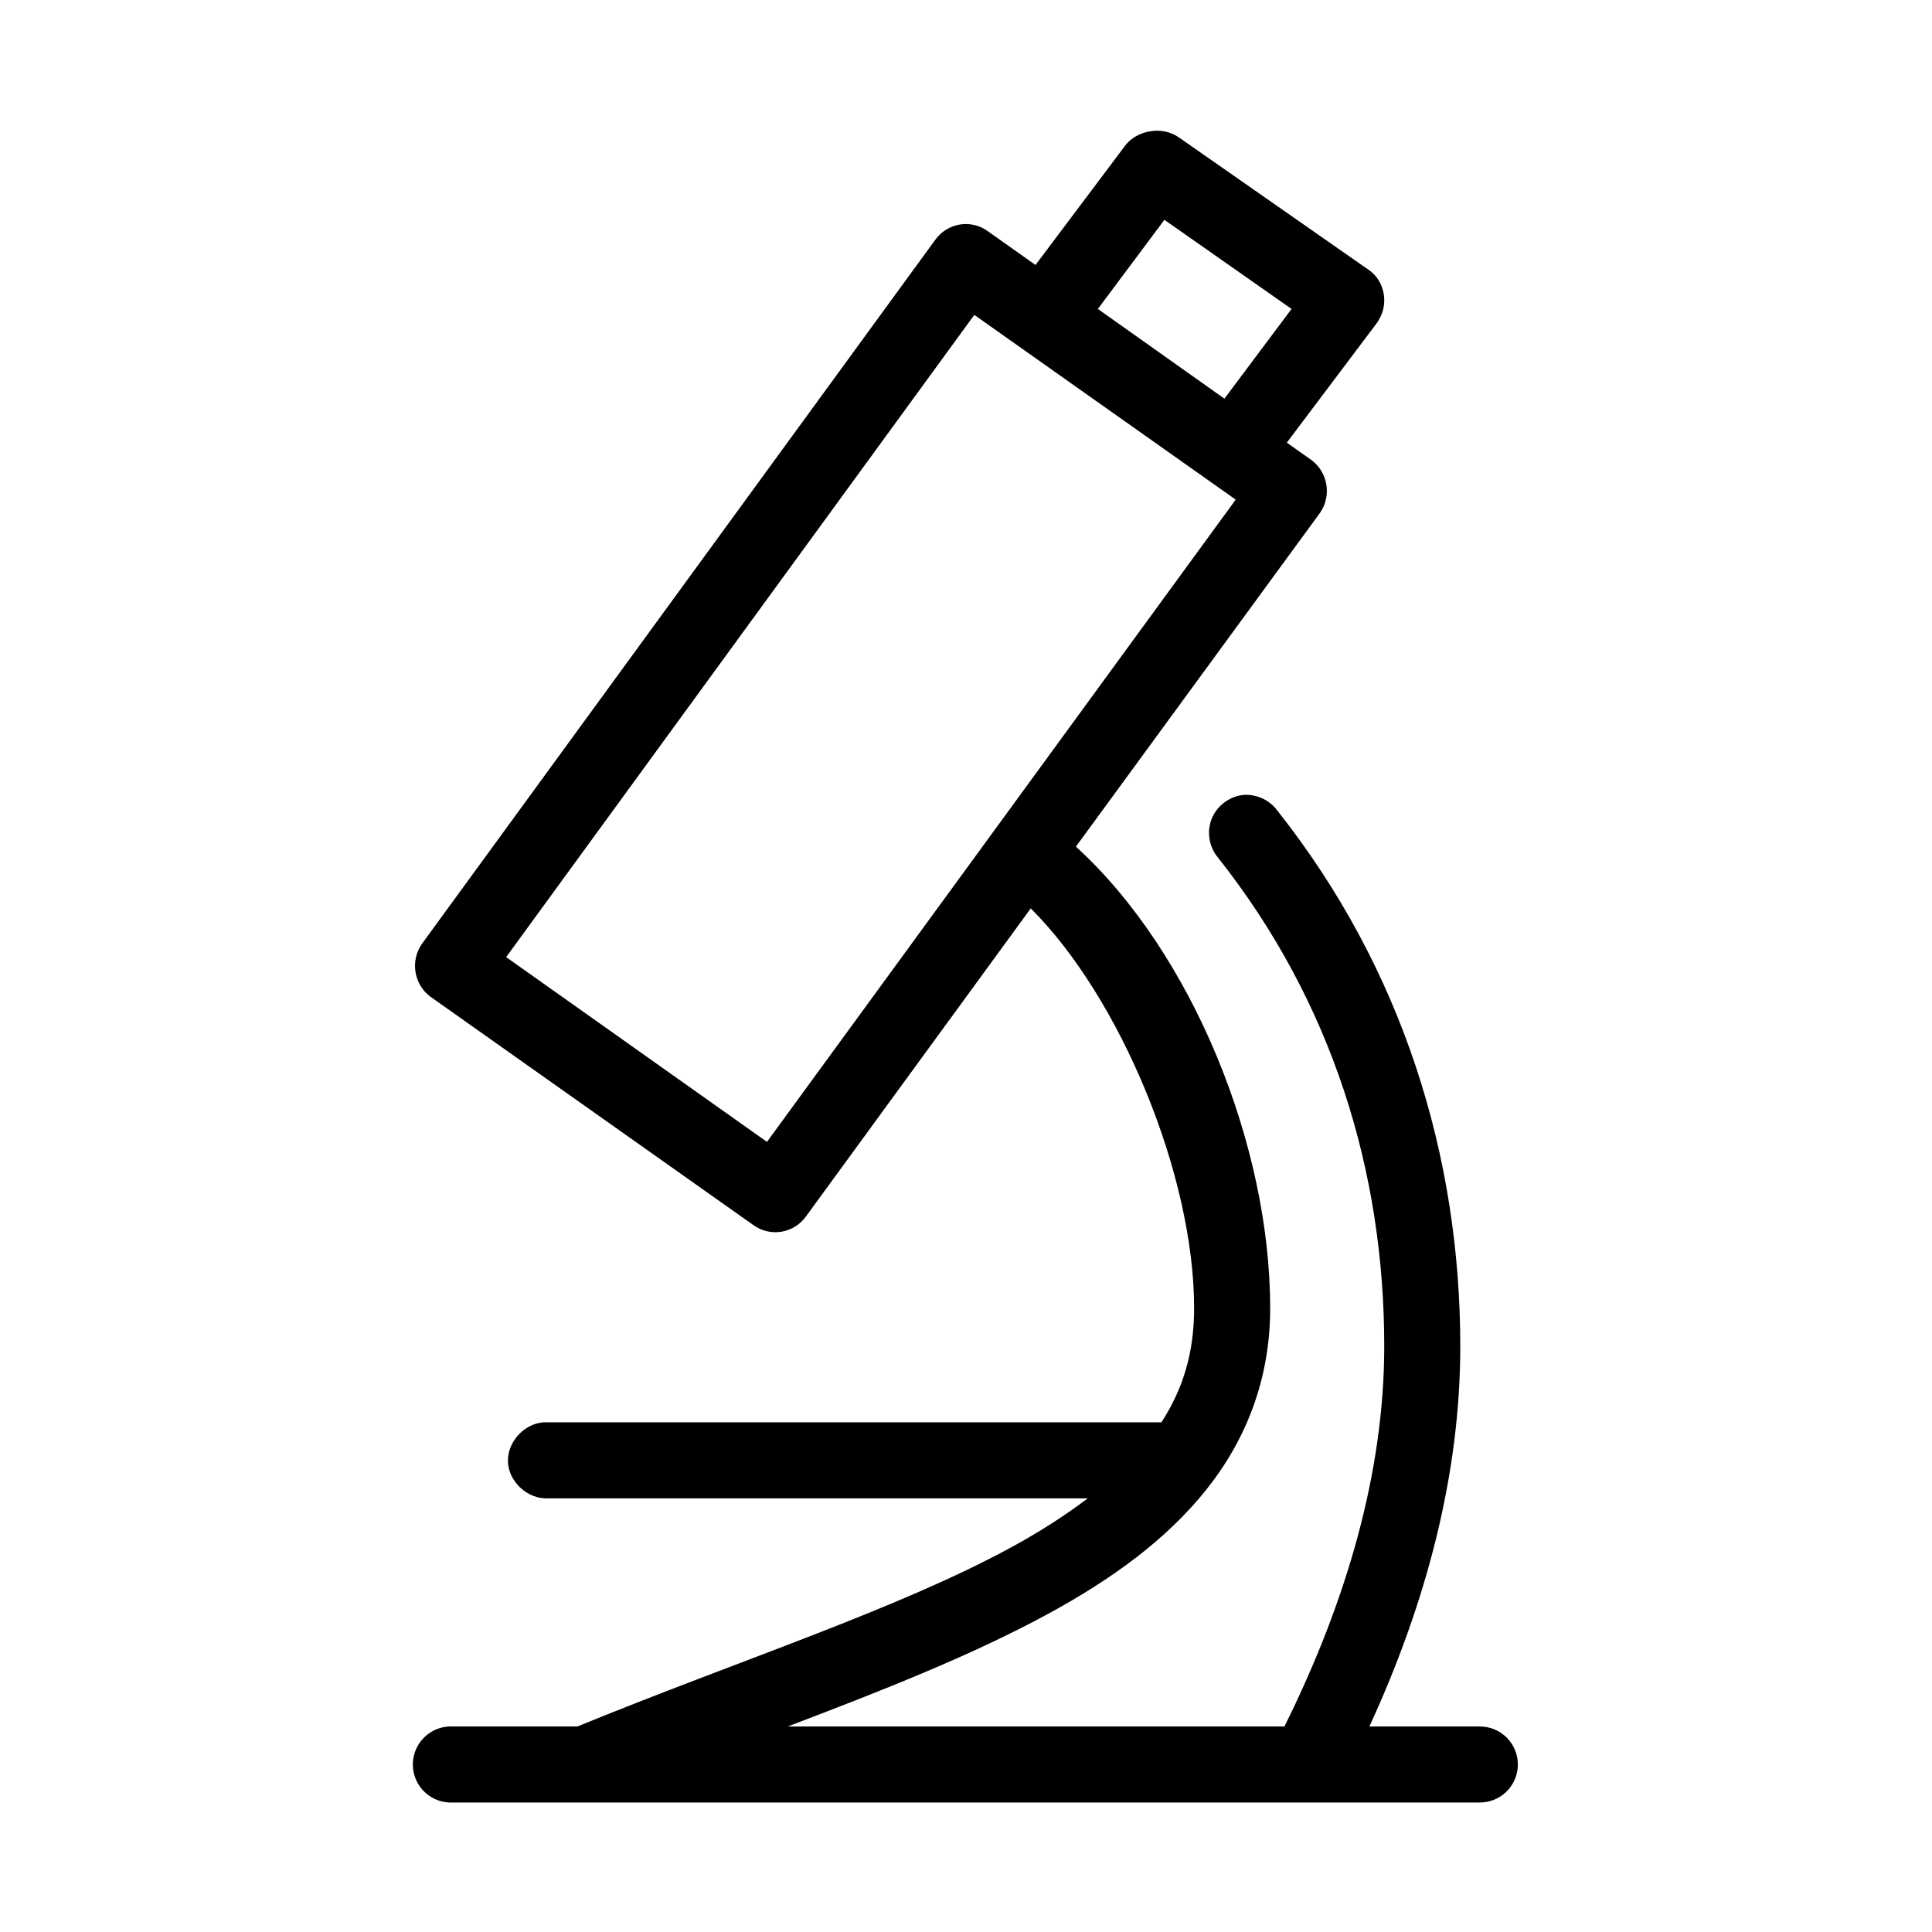 <?xml version="1.0" encoding="UTF-8"?>
<!-- The Best Svg Icon site in the world: iconSvg.co, Visit us! https://iconsvg.co -->
<svg fill="#000000" width="800px" height="800px" version="1.1" viewBox="144 144 512 512" xmlns="http://www.w3.org/2000/svg">
 <path d="m450.85 178.64c-3.293-0.043-6.684 1.336-8.66 3.938l-23.773 31.645-12.438-8.816c-2.156-1.641-4.875-2.332-7.543-1.918-2.664 0.418-5.055 1.902-6.625 4.121l-136.03 186.57c-3.125 4.543-2.074 10.781 2.363 14.012l85.492 60.457c2.164 1.574 4.859 2.211 7.488 1.766 2.629-0.441 4.977-1.926 6.523-4.125l59.512-81.555c23.781 23.672 43.297 70.699 43.297 105.96 0 11.977-3.035 21.527-8.66 30.23h-163.58c-5.277 0.246-9.852 5.269-9.602 10.547 0.246 5.277 5.269 9.852 10.547 9.605h143.11c-5.93 4.484-12.652 8.824-20.152 12.91-30.363 16.543-72.309 30.023-115.09 47.547h-33.062c-0.312-0.016-0.629-0.016-0.945 0-2.672 0.125-5.184 1.305-6.984 3.285-1.805 1.977-2.746 4.59-2.621 7.262 0.125 2.672 1.309 5.188 3.289 6.988 1.977 1.801 4.59 2.742 7.262 2.617h272.06c2.695 0.035 5.297-1.008 7.219-2.902 1.918-1.895 3-4.477 3-7.176 0-2.695-1.082-5.281-3-7.176-1.922-1.895-4.523-2.938-7.219-2.898h-29.125c15.062-32.73 24.086-66.73 24.086-100.76 0-50.016-15.086-99.895-48.648-142.17-2.035-2.668-5.473-4.203-8.816-3.934-3.613 0.328-6.93 2.797-8.344 6.141-1.414 3.34-0.867 7.41 1.418 10.234 30.602 38.543 44.238 83.727 44.238 129.73 0 33.203-9.879 67.387-26.449 100.76h-131.62c24.977-9.512 48.855-18.875 69.117-29.914 16.75-9.129 31.129-19.52 41.723-32.75 10.59-13.227 17.004-29.375 17.004-48.176 0-43.004-20.496-94.066-51.484-122.33l64.707-88.48c3.125-4.543 2.074-10.777-2.359-14.012l-6.457-4.566 23.934-31.801c0.195-0.246 0.297-0.527 0.469-0.789 2.613-4.215 1.535-10.191-2.516-13.066l-50.539-35.27c-1.613-1.109-3.535-1.703-5.512-1.73zm1.73 23.617 33.695 23.617-17.793 23.773-33.535-23.773zm-50.379 25.191 69.273 48.961-124.22 170.2-69.117-48.965z"/>
</svg>